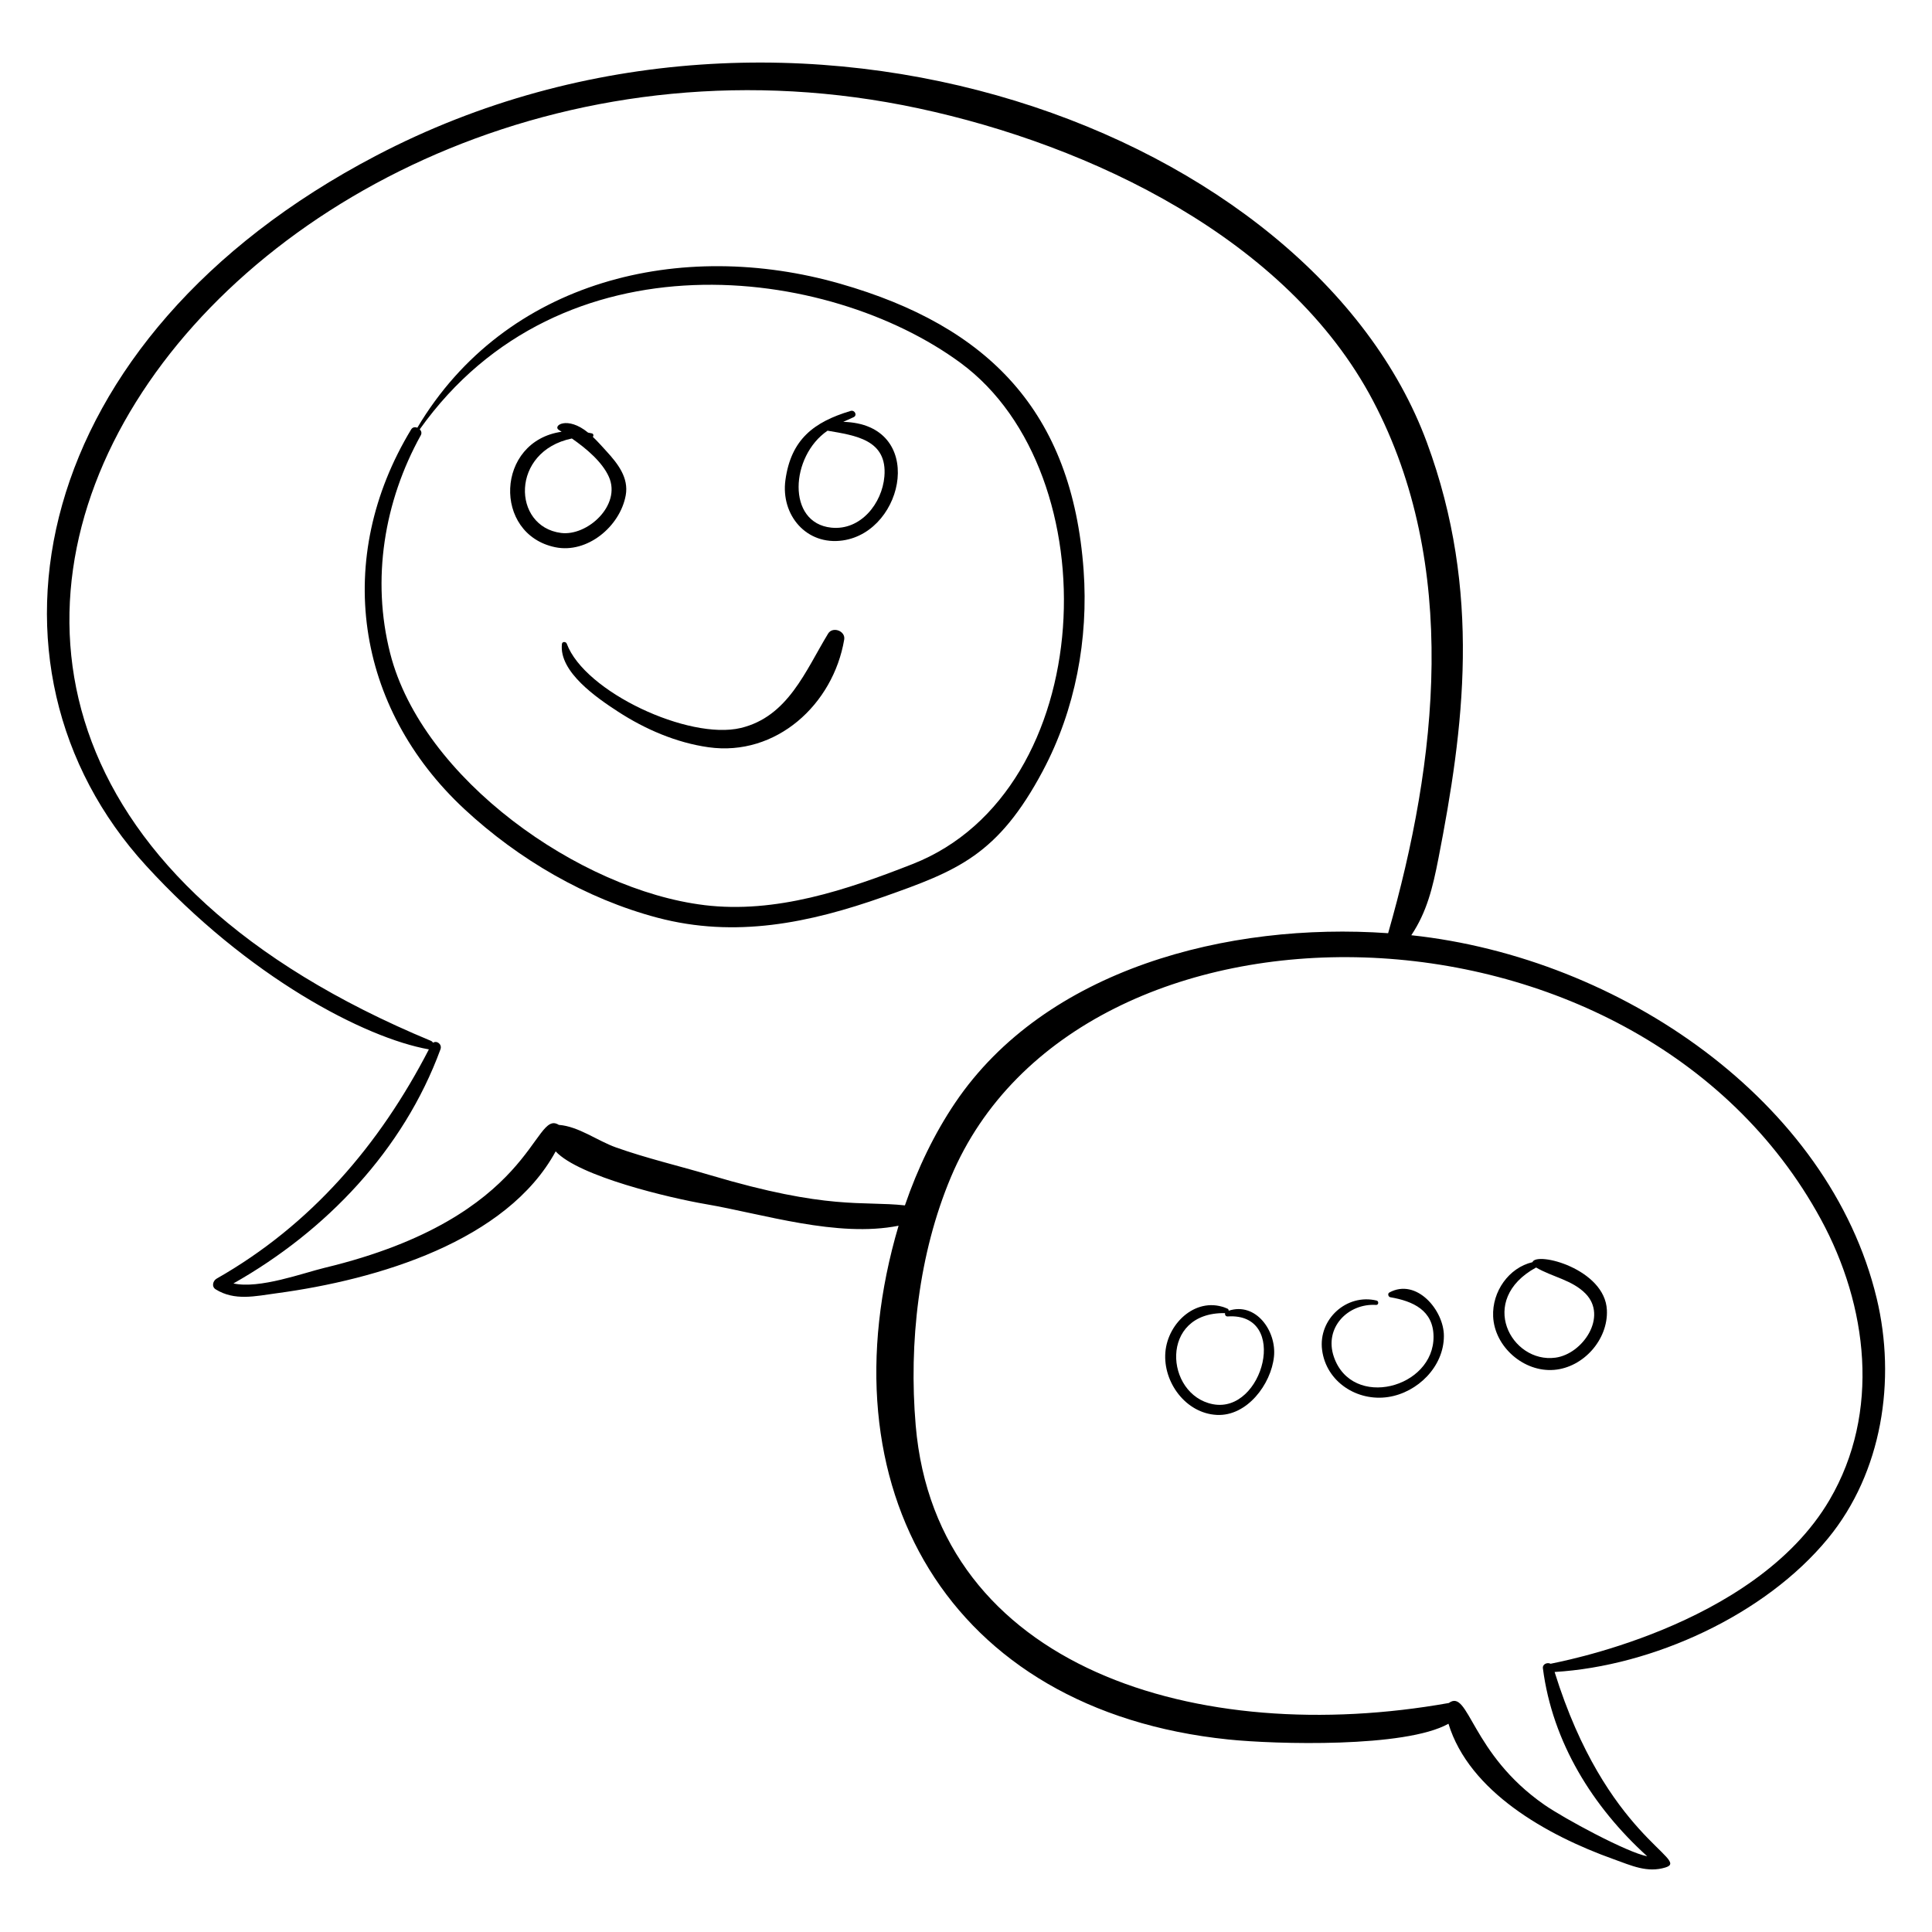 <?xml version="1.0" encoding="UTF-8"?>
<!-- Uploaded to: SVG Repo, www.svgrepo.com, Generator: SVG Repo Mixer Tools -->
<svg fill="#000000" width="800px" height="800px" version="1.1" viewBox="144 144 512 512" xmlns="http://www.w3.org/2000/svg">
 <g>
  <path d="m420.4 348.21c8.586-16.145 12.074-34.883 10.77-53.066-3.019-42.09-25.238-64.695-64.461-75.941-42.137-12.082-88.738-1.137-112.11 38.148-0.582-0.234-1.254-0.176-1.637 0.453-20.672 34.078-14.852 73.715 14.137 100.64 14.316 13.297 32.207 23.75 51.137 28.758 20.648 5.457 40.223 1.414 59.941-5.547 19.5-6.887 30.285-10.988 42.227-33.441zm-89.781 35.648c-32.93-4.012-74.75-33.441-83.223-66.73-4.988-19.609-1.605-40.242 8.121-57.785 0.32-0.582 0.125-1.16-0.277-1.574 37.434-52.598 108.23-43.457 143.36-17.566 39.785 29.324 36.715 113.38-12.781 132.79-17.457 6.848-36.215 13.184-55.195 10.871z"/>
  <path d="m309.82 275.29c0.859-4.68-2.113-8.445-5.094-11.695-1.059-1.156-2.285-2.559-3.629-3.836 0.254-0.246 0.215-0.793-0.207-0.895-0.348-0.086-0.695-0.145-1.043-0.215-5.519-4.535-9.555-1.805-7.699-0.668 0.223 0.137 0.465 0.293 0.695 0.438-17.5 2.488-18.289 27.164-1.711 30.598 8.469 1.758 17.172-5.469 18.688-13.727zm-17.164 9.945c-12.965-1.691-13.406-21.664 2.894-25.031 3.891 2.695 8.074 6.258 9.816 10.176 3.328 7.5-5.691 15.77-12.711 14.855z"/>
  <path d="m367.47 255.8c0.879-0.418 1.777-0.824 2.703-1.223 1.117-0.48 0.344-2.004-0.75-1.676-9.797 2.938-15.797 7.574-17.277 18.312-1.273 9.227 5.539 17.418 15.219 16.008 16.551-2.41 22.078-30.887 0.105-31.422zm10.902 14.484c-0.605 7.106-6.266 14.344-14.051 13.551-11.922-1.215-10.887-18.984-1.008-25.699 7.344 1.273 15.895 2.356 15.059 12.148z"/>
  <path d="m363.46 311.91c-6.023 9.906-10.629 22.027-23.172 25.016-13.734 3.269-41.34-9.527-46.094-22.352-0.211-0.566-1.191-0.613-1.273 0.07-0.859 7.422 9.375 14.375 14.848 17.938 7.176 4.668 15.48 8.254 24.012 9.449 17.898 2.504 33.023-11.312 35.941-28.543 0.391-2.289-3.059-3.555-4.262-1.578z"/>
  <path d="m469.61 491.35c0-0.219-0.074-0.434-0.293-0.531-7.973-3.559-15.848 3.59-16.484 11.566-0.633 7.91 5.402 16.176 13.652 16.582 7.988 0.395 14.375-8.133 15.133-15.453 0.695-6.769-4.766-14.523-12.008-12.164zm-4.207 24.773c-12.723-2.492-14.234-24.465 3.258-24.129-0.105 0.414 0.152 0.914 0.695 0.875 16.441-1.086 9.477 25.887-3.953 23.254z"/>
  <path d="m512.2 486.52c-0.535 0.289-0.305 1.164 0.254 1.262 6 1.031 11.383 3.457 11.449 10.395 0.137 13.707-21.602 19.434-26.418 5.394-2.644-7.703 3.719-14.227 11.207-13.754 0.672 0.043 0.754-1.008 0.121-1.156-7.938-1.91-15.492 4.938-14.445 13.09 1.094 8.5 9.336 13.719 17.516 12.473 7.797-1.184 14.766-8.047 14.762-16.195 0-6.805-7.266-15.41-14.445-11.508z"/>
  <path d="m550.12 478.49c-6.273 1.469-10.719 7.785-10.422 14.387 0.363 8.047 8.125 14.828 16.172 14.152 7.781-0.652 14.332-8.039 13.973-15.848-0.5-10.941-18.719-15.602-19.723-12.691zm6.07 25.309c-11.656 1.566-20.875-15.277-5.109-23.898 4.254 2.508 9.555 3.289 13.117 6.934 5.898 6.035-0.691 15.98-8.008 16.965z"/>
  <path d="m641.34 488.07c-12.531-52.18-67.766-90.285-123.33-96.223 4.109-6.164 5.664-12.516 7.195-20.383 6.684-34.32 11.566-70.594-3.062-110.2-30.352-82.184-167.76-133.95-278.45-76.023-92.461 48.383-109.09 135.54-60.996 188.16 27.039 29.578 58.031 45.684 74.961 48.695-13.062 25.289-31.238 46.531-56.234 60.746-1.004 0.57-1.422 2.125-0.273 2.844 5.031 3.137 10.531 1.801 16.125 1.047 27.012-3.629 61.066-13.863 73.98-37.605 6.215 6.688 30.359 12.363 39.746 13.973 15.219 2.609 34.906 8.965 51.129 5.727-20.383 68.953 12.887 128.44 87.367 136.15 12.531 1.297 46.941 2.258 58.359-4.172 5.508 17.98 25.969 29.539 43.75 35.895 4.699 1.68 8.91 3.695 13.77 2.191 6.816-2.102-15.75-7.934-29.391-51.801 25.961-1.555 55.734-15.039 72.461-35.406 14.363-17.496 18.094-41.961 12.895-63.613zm-309.12-32.641c-8.262-2.457-16.809-4.449-24.934-7.332-5.008-1.777-9.922-5.594-15.195-5.992-6.894-4.375-6.082 24.406-62.012 37.863-5.727 1.379-17.293 5.68-24.219 4.156 24.543-13.867 45.074-35.352 54.867-62.039 0.496-1.352-0.992-2.418-1.957-1.754-0.129-0.203-0.309-0.387-0.586-0.504-201.01-83.457-50.484-285.61 129.25-247.11 45.523 9.75 97.77 34.516 120.4 77.43 23.02 43.648 17.098 95.531 4.035 141.16-42.508-2.996-90.832 9.527-114.75 44.957-5.426 8.039-9.918 17.281-13.309 27.176-11.379-1.246-20.199 1.324-51.602-8.016zm296.64 86.043c-19.977 34.086-73.48 43.238-73.934 43.441-0.852-0.441-2.191 0.059-2.039 1.223 2.519 19.555 13.211 36.734 27.645 49.797-5.262-0.973-22.004-9.988-27.301-13.676-19.453-13.543-19.969-30.855-25.273-26.945-66.207 11.816-135.8-9.102-141.29-73.578-1.863-21.875 0.793-45.484 9.336-65.797 33.641-80 181.59-78.949 230.57 11.223 12.41 22.852 15.879 51.113 2.285 74.312z"/>
 </g>
</svg>